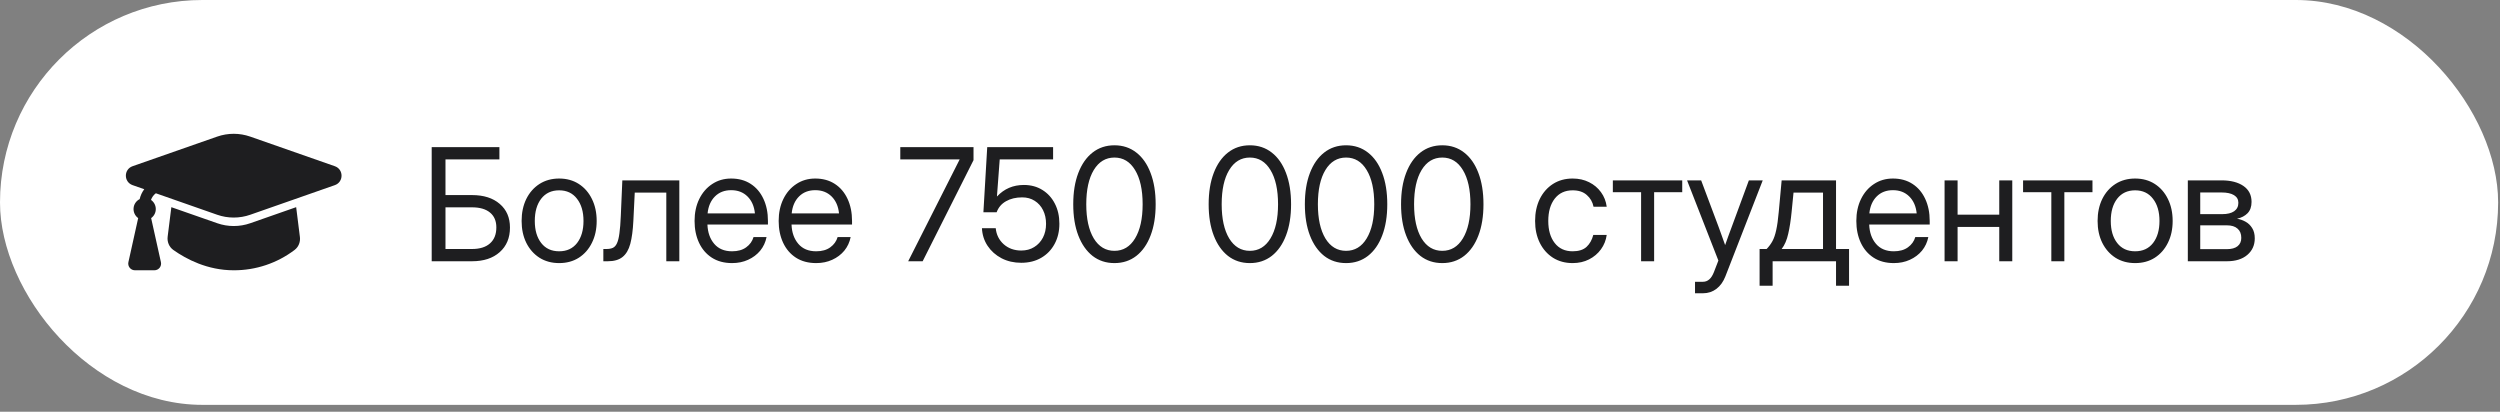 <?xml version="1.0" encoding="UTF-8"?> <svg xmlns="http://www.w3.org/2000/svg" width="255" height="42" viewBox="0 0 255 42" fill="none"><rect x="0" y="0" width="255" height="42" fill="#808080" stroke="none"/><g data-figma-bg-blur-radius="2.75303"><rect width="254.81" height="41.295" rx="20.648" fill="white"></rect><path fill-rule="evenodd" clip-rule="evenodd" d="M25.526 13.934C24.433 13.552 23.243 13.552 22.151 13.934L13.523 16.953C12.61 17.273 12.61 18.563 13.523 18.883L14.715 19.3C14.489 19.6 14.329 19.944 14.246 20.309C14.071 20.397 13.922 20.529 13.813 20.691C13.704 20.853 13.639 21.041 13.624 21.236C13.609 21.431 13.645 21.626 13.727 21.803C13.81 21.981 13.937 22.133 14.096 22.247L14.09 22.266L13.097 26.739C13.075 26.839 13.075 26.942 13.098 27.042C13.122 27.141 13.167 27.234 13.231 27.313C13.294 27.393 13.375 27.457 13.467 27.501C13.559 27.545 13.66 27.568 13.762 27.568H15.75C15.852 27.568 15.953 27.545 16.044 27.501C16.136 27.457 16.217 27.392 16.281 27.313C16.345 27.233 16.39 27.141 16.413 27.041C16.436 26.942 16.436 26.839 16.414 26.739L15.421 22.267L15.416 22.247C15.564 22.141 15.684 22.001 15.767 21.839C15.85 21.677 15.892 21.497 15.89 21.315C15.889 21.133 15.844 20.954 15.759 20.793C15.674 20.633 15.551 20.494 15.402 20.391C15.494 20.12 15.666 19.884 15.896 19.713L22.151 21.904C23.243 22.287 24.433 22.287 25.526 21.904L34.154 18.884C35.066 18.564 35.066 17.274 34.154 16.954L25.526 13.934ZM17.1 24.145L17.477 21.132L22.155 22.768C23.248 23.151 24.438 23.151 25.531 22.768L30.209 21.131L30.591 24.179C30.65 24.662 30.471 25.169 30.057 25.487C28.271 26.845 26.087 27.576 23.843 27.569C21.145 27.569 19.004 26.428 17.69 25.503C17.244 25.19 17.035 24.659 17.1 24.145Z" fill="#1E1E20"></path><path d="M44.033 26.648V15.007H50.939V16.257H45.439V19.898H48.142C49.335 19.898 50.278 20.197 50.971 20.796C51.669 21.39 52.017 22.195 52.017 23.21C52.017 24.262 51.669 25.098 50.971 25.718C50.278 26.338 49.335 26.648 48.142 26.648H44.033ZM45.439 25.398H48.142C48.939 25.398 49.551 25.208 49.978 24.827C50.411 24.447 50.627 23.903 50.627 23.195C50.627 22.538 50.411 22.033 49.978 21.679C49.551 21.325 48.939 21.148 48.142 21.148H45.439V25.398ZM57.033 26.835C56.273 26.835 55.603 26.653 55.025 26.288C54.452 25.919 54.004 25.411 53.681 24.765C53.364 24.119 53.205 23.377 53.205 22.538C53.205 21.695 53.364 20.947 53.681 20.296C54.004 19.645 54.452 19.135 55.025 18.765C55.603 18.395 56.273 18.21 57.033 18.21C57.799 18.21 58.468 18.395 59.041 18.765C59.614 19.135 60.059 19.645 60.377 20.296C60.7 20.947 60.861 21.695 60.861 22.538C60.861 23.377 60.7 24.119 60.377 24.765C60.059 25.411 59.614 25.919 59.041 26.288C58.468 26.653 57.799 26.835 57.033 26.835ZM57.033 25.632C57.814 25.632 58.424 25.351 58.861 24.788C59.299 24.221 59.517 23.471 59.517 22.538C59.517 21.596 59.296 20.84 58.853 20.273C58.416 19.7 57.809 19.413 57.033 19.413C56.257 19.413 55.648 19.697 55.205 20.265C54.767 20.833 54.549 21.59 54.549 22.538C54.549 23.476 54.767 24.226 55.205 24.788C55.642 25.351 56.252 25.632 57.033 25.632ZM61.541 26.648V25.398H61.853C62.119 25.398 62.338 25.359 62.51 25.28C62.687 25.197 62.827 25.041 62.931 24.812C63.041 24.577 63.124 24.239 63.181 23.796C63.244 23.348 63.291 22.757 63.322 22.023L63.478 18.398H69.291V26.648H67.963V19.648H64.744L64.603 22.523C64.556 23.476 64.452 24.257 64.291 24.866C64.129 25.471 63.866 25.919 63.502 26.21C63.142 26.502 62.64 26.648 61.994 26.648H61.541ZM74.674 26.835C73.866 26.835 73.176 26.65 72.603 26.28C72.036 25.911 71.601 25.403 71.299 24.757C70.997 24.106 70.846 23.366 70.846 22.538C70.846 21.7 71.004 20.955 71.322 20.304C71.64 19.653 72.08 19.142 72.642 18.773C73.205 18.398 73.851 18.21 74.58 18.21C75.346 18.21 76.01 18.392 76.572 18.757C77.135 19.122 77.567 19.63 77.869 20.28C78.176 20.932 78.33 21.684 78.33 22.538V22.905H72.158C72.189 23.713 72.421 24.369 72.853 24.874C73.286 25.38 73.892 25.632 74.674 25.632C75.262 25.632 75.741 25.497 76.111 25.226C76.486 24.955 76.736 24.606 76.861 24.179H78.189C78.085 24.705 77.869 25.169 77.541 25.57C77.213 25.965 76.801 26.275 76.306 26.499C75.817 26.723 75.273 26.835 74.674 26.835ZM72.174 21.765H77.002C76.929 21.041 76.676 20.465 76.244 20.038C75.812 19.611 75.257 19.398 74.58 19.398C73.903 19.398 73.351 19.611 72.924 20.038C72.497 20.465 72.247 21.041 72.174 21.765ZM83.252 26.835C82.445 26.835 81.754 26.65 81.181 26.28C80.614 25.911 80.179 25.403 79.877 24.757C79.575 24.106 79.424 23.366 79.424 22.538C79.424 21.7 79.583 20.955 79.9 20.304C80.218 19.653 80.658 19.142 81.221 18.773C81.783 18.398 82.429 18.21 83.158 18.21C83.924 18.21 84.588 18.392 85.15 18.757C85.713 19.122 86.145 19.63 86.447 20.28C86.754 20.932 86.908 21.684 86.908 22.538V22.905H80.736C80.767 23.713 80.999 24.369 81.431 24.874C81.864 25.38 82.471 25.632 83.252 25.632C83.84 25.632 84.32 25.497 84.689 25.226C85.064 24.955 85.314 24.606 85.439 24.179H86.767C86.663 24.705 86.447 25.169 86.119 25.57C85.791 25.965 85.379 26.275 84.885 26.499C84.395 26.723 83.851 26.835 83.252 26.835ZM80.752 21.765H85.58C85.507 21.041 85.254 20.465 84.822 20.038C84.39 19.611 83.835 19.398 83.158 19.398C82.481 19.398 81.929 19.611 81.502 20.038C81.075 20.465 80.825 21.041 80.752 21.765ZM92.635 26.648L97.885 16.265V16.257H91.83V15.007H99.299V16.335L94.111 26.648H92.635ZM104.166 26.804C103.421 26.804 102.752 26.65 102.158 26.343C101.564 26.03 101.09 25.609 100.736 25.077C100.382 24.546 100.189 23.945 100.158 23.273H101.564C101.627 23.934 101.898 24.481 102.377 24.913C102.861 25.34 103.458 25.554 104.166 25.554C104.671 25.554 105.111 25.437 105.486 25.202C105.866 24.968 106.163 24.648 106.377 24.241C106.59 23.83 106.697 23.361 106.697 22.835C106.697 22.309 106.596 21.843 106.392 21.437C106.189 21.03 105.905 20.713 105.541 20.484C105.176 20.249 104.752 20.132 104.267 20.132C103.627 20.132 103.077 20.262 102.619 20.523C102.161 20.778 101.84 21.153 101.658 21.648H100.307L100.697 15.007H107.416V16.257H101.971L101.689 20.03H101.705C102.429 19.255 103.34 18.866 104.439 18.866C105.153 18.866 105.78 19.036 106.322 19.374C106.869 19.713 107.293 20.179 107.596 20.773C107.903 21.366 108.057 22.049 108.057 22.82C108.057 23.601 107.892 24.291 107.564 24.89C107.241 25.489 106.788 25.958 106.205 26.296C105.622 26.635 104.942 26.804 104.166 26.804ZM113.674 26.835C112.814 26.835 112.07 26.59 111.439 26.101C110.814 25.606 110.33 24.911 109.986 24.015C109.642 23.119 109.471 22.059 109.471 20.835C109.471 19.606 109.642 18.544 109.986 17.648C110.33 16.747 110.814 16.051 111.439 15.562C112.07 15.067 112.814 14.82 113.674 14.82C114.533 14.82 115.278 15.067 115.908 15.562C116.538 16.051 117.023 16.747 117.361 17.648C117.705 18.544 117.877 19.606 117.877 20.835C117.877 22.059 117.705 23.119 117.361 24.015C117.023 24.911 116.538 25.606 115.908 26.101C115.278 26.59 114.533 26.835 113.674 26.835ZM113.674 25.585C114.564 25.585 115.265 25.163 115.775 24.32C116.291 23.471 116.549 22.309 116.549 20.835C116.549 19.351 116.291 18.187 115.775 17.343C115.265 16.494 114.564 16.07 113.674 16.07C112.783 16.07 112.08 16.494 111.564 17.343C111.054 18.187 110.799 19.351 110.799 20.835C110.799 22.309 111.054 23.471 111.564 24.32C112.08 25.163 112.783 25.585 113.674 25.585ZM127.486 26.835C126.627 26.835 125.882 26.59 125.252 26.101C124.627 25.606 124.142 24.911 123.799 24.015C123.455 23.119 123.283 22.059 123.283 20.835C123.283 19.606 123.455 18.544 123.799 17.648C124.142 16.747 124.627 16.051 125.252 15.562C125.882 15.067 126.627 14.82 127.486 14.82C128.346 14.82 129.09 15.067 129.721 15.562C130.351 16.051 130.835 16.747 131.174 17.648C131.517 18.544 131.689 19.606 131.689 20.835C131.689 22.059 131.517 23.119 131.174 24.015C130.835 24.911 130.351 25.606 129.721 26.101C129.09 26.59 128.346 26.835 127.486 26.835ZM127.486 25.585C128.377 25.585 129.077 25.163 129.588 24.32C130.103 23.471 130.361 22.309 130.361 20.835C130.361 19.351 130.103 18.187 129.588 17.343C129.077 16.494 128.377 16.07 127.486 16.07C126.596 16.07 125.892 16.494 125.377 17.343C124.866 18.187 124.611 19.351 124.611 20.835C124.611 22.309 124.866 23.471 125.377 24.32C125.892 25.163 126.596 25.585 127.486 25.585ZM137.299 26.835C136.439 26.835 135.695 26.59 135.064 26.101C134.439 25.606 133.955 24.911 133.611 24.015C133.267 23.119 133.096 22.059 133.096 20.835C133.096 19.606 133.267 18.544 133.611 17.648C133.955 16.747 134.439 16.051 135.064 15.562C135.695 15.067 136.439 14.82 137.299 14.82C138.158 14.82 138.903 15.067 139.533 15.562C140.163 16.051 140.648 16.747 140.986 17.648C141.33 18.544 141.502 19.606 141.502 20.835C141.502 22.059 141.33 23.119 140.986 24.015C140.648 24.911 140.163 25.606 139.533 26.101C138.903 26.59 138.158 26.835 137.299 26.835ZM137.299 25.585C138.189 25.585 138.89 25.163 139.4 24.32C139.916 23.471 140.174 22.309 140.174 20.835C140.174 19.351 139.916 18.187 139.4 17.343C138.89 16.494 138.189 16.07 137.299 16.07C136.408 16.07 135.705 16.494 135.189 17.343C134.679 18.187 134.424 19.351 134.424 20.835C134.424 22.309 134.679 23.471 135.189 24.32C135.705 25.163 136.408 25.585 137.299 25.585ZM147.111 26.835C146.252 26.835 145.507 26.59 144.877 26.101C144.252 25.606 143.767 24.911 143.424 24.015C143.08 23.119 142.908 22.059 142.908 20.835C142.908 19.606 143.08 18.544 143.424 17.648C143.767 16.747 144.252 16.051 144.877 15.562C145.507 15.067 146.252 14.82 147.111 14.82C147.971 14.82 148.715 15.067 149.346 15.562C149.976 16.051 150.46 16.747 150.799 17.648C151.142 18.544 151.314 19.606 151.314 20.835C151.314 22.059 151.142 23.119 150.799 24.015C150.46 24.911 149.976 25.606 149.346 26.101C148.715 26.59 147.971 26.835 147.111 26.835ZM147.111 25.585C148.002 25.585 148.702 25.163 149.213 24.32C149.728 23.471 149.986 22.309 149.986 20.835C149.986 19.351 149.728 18.187 149.213 17.343C148.702 16.494 148.002 16.07 147.111 16.07C146.221 16.07 145.517 16.494 145.002 17.343C144.491 18.187 144.236 19.351 144.236 20.835C144.236 22.309 144.491 23.471 145.002 24.32C145.517 25.163 146.221 25.585 147.111 25.585ZM160.408 26.835C159.648 26.835 158.978 26.653 158.4 26.288C157.827 25.919 157.379 25.411 157.057 24.765C156.739 24.119 156.58 23.377 156.58 22.538C156.58 21.695 156.739 20.947 157.057 20.296C157.379 19.645 157.827 19.135 158.4 18.765C158.978 18.395 159.648 18.21 160.408 18.21C161.033 18.21 161.593 18.335 162.088 18.585C162.583 18.83 162.986 19.169 163.299 19.601C163.616 20.033 163.812 20.528 163.885 21.085H162.541C162.442 20.601 162.213 20.202 161.853 19.89C161.499 19.572 161.017 19.413 160.408 19.413C159.632 19.413 159.023 19.697 158.58 20.265C158.142 20.833 157.924 21.59 157.924 22.538C157.924 23.476 158.142 24.226 158.58 24.788C159.017 25.351 159.627 25.632 160.408 25.632C161.028 25.632 161.502 25.481 161.83 25.179C162.158 24.872 162.387 24.465 162.517 23.96H163.885C163.812 24.502 163.616 24.991 163.299 25.429C162.986 25.861 162.58 26.205 162.08 26.46C161.585 26.71 161.028 26.835 160.408 26.835ZM167.392 26.648V19.601H164.51V18.398H171.588V19.601H168.721V26.648H167.392ZM172.892 29.913V28.741H173.705C174.195 28.741 174.567 28.411 174.822 27.749L175.275 26.577L172.08 18.398H173.517L175.299 23.148C175.413 23.455 175.525 23.765 175.635 24.077C175.749 24.385 175.859 24.692 175.963 24.999C176.072 24.692 176.182 24.385 176.291 24.077C176.405 23.765 176.52 23.455 176.635 23.148L178.385 18.398H179.799L175.994 28.179C175.78 28.731 175.476 29.158 175.08 29.46C174.684 29.762 174.226 29.913 173.705 29.913H172.892ZM179.478 29.148V25.398H180.197C180.437 25.148 180.635 24.88 180.791 24.593C180.947 24.307 181.075 23.932 181.174 23.468C181.278 23.005 181.364 22.387 181.432 21.616L181.728 18.398H187.275V25.398H188.603V29.148H187.275V26.648H180.807V29.148H179.478ZM181.728 25.398H185.947V19.648H182.939L182.744 21.616C182.661 22.465 182.546 23.208 182.4 23.843C182.26 24.478 182.036 24.997 181.728 25.398ZM193.174 26.835C192.366 26.835 191.676 26.65 191.103 26.28C190.536 25.911 190.101 25.403 189.799 24.757C189.497 24.106 189.346 23.366 189.346 22.538C189.346 21.7 189.504 20.955 189.822 20.304C190.14 19.653 190.58 19.142 191.142 18.773C191.705 18.398 192.351 18.21 193.08 18.21C193.846 18.21 194.51 18.392 195.072 18.757C195.635 19.122 196.067 19.63 196.369 20.28C196.676 20.932 196.83 21.684 196.83 22.538V22.905H190.658C190.689 23.713 190.921 24.369 191.353 24.874C191.786 25.38 192.392 25.632 193.174 25.632C193.762 25.632 194.241 25.497 194.611 25.226C194.986 24.955 195.236 24.606 195.361 24.179H196.689C196.585 24.705 196.369 25.169 196.041 25.57C195.713 25.965 195.301 26.275 194.807 26.499C194.317 26.723 193.773 26.835 193.174 26.835ZM190.674 21.765H195.502C195.429 21.041 195.176 20.465 194.744 20.038C194.312 19.611 193.757 19.398 193.08 19.398C192.403 19.398 191.851 19.611 191.424 20.038C190.997 20.465 190.747 21.041 190.674 21.765ZM199.674 18.398V21.898H203.924V18.398H205.252V26.648H203.924V23.148H199.674V26.648H198.346V18.398H199.674ZM209.236 26.648V19.601H206.353V18.398H213.432V19.601H210.564V26.648H209.236ZM217.783 26.835C217.023 26.835 216.353 26.653 215.775 26.288C215.202 25.919 214.754 25.411 214.432 24.765C214.114 24.119 213.955 23.377 213.955 22.538C213.955 21.695 214.114 20.947 214.432 20.296C214.754 19.645 215.202 19.135 215.775 18.765C216.353 18.395 217.023 18.21 217.783 18.21C218.549 18.21 219.218 18.395 219.791 18.765C220.364 19.135 220.809 19.645 221.127 20.296C221.45 20.947 221.611 21.695 221.611 22.538C221.611 23.377 221.45 24.119 221.127 24.765C220.809 25.411 220.364 25.919 219.791 26.288C219.218 26.653 218.549 26.835 217.783 26.835ZM217.783 25.632C218.564 25.632 219.174 25.351 219.611 24.788C220.049 24.221 220.267 23.471 220.267 22.538C220.267 21.596 220.046 20.84 219.603 20.273C219.166 19.7 218.559 19.413 217.783 19.413C217.007 19.413 216.398 19.697 215.955 20.265C215.517 20.833 215.299 21.59 215.299 22.538C215.299 23.476 215.517 24.226 215.955 24.788C216.392 25.351 217.002 25.632 217.783 25.632ZM223.158 26.648V18.398H226.596C227.533 18.398 228.278 18.588 228.83 18.968C229.382 19.348 229.658 19.89 229.658 20.593C229.658 21.083 229.523 21.468 229.252 21.749C228.981 22.025 228.622 22.213 228.174 22.312C228.481 22.359 228.773 22.46 229.049 22.616C229.325 22.767 229.549 22.984 229.721 23.265C229.898 23.541 229.986 23.89 229.986 24.312C229.986 25.005 229.734 25.567 229.228 25.999C228.723 26.432 228.028 26.648 227.142 26.648H223.158ZM224.424 25.413H227.142C227.616 25.413 227.978 25.314 228.228 25.116C228.484 24.913 228.611 24.63 228.611 24.265C228.611 23.853 228.484 23.538 228.228 23.32C227.978 23.096 227.616 22.984 227.142 22.984H224.424V25.413ZM224.424 21.843H226.658C227.189 21.843 227.598 21.744 227.885 21.546C228.171 21.343 228.314 21.057 228.314 20.687C228.314 20.348 228.166 20.088 227.869 19.905C227.572 19.723 227.148 19.632 226.596 19.632H224.424V21.843Z" fill="#1E1E20"></path></g><defs><clipPath id="bgblur_0_753_6598_clip_path" transform="translate(2.753 2.753)"><rect width="254.81" height="41.295" rx="20.648"></rect></clipPath></defs></svg> 